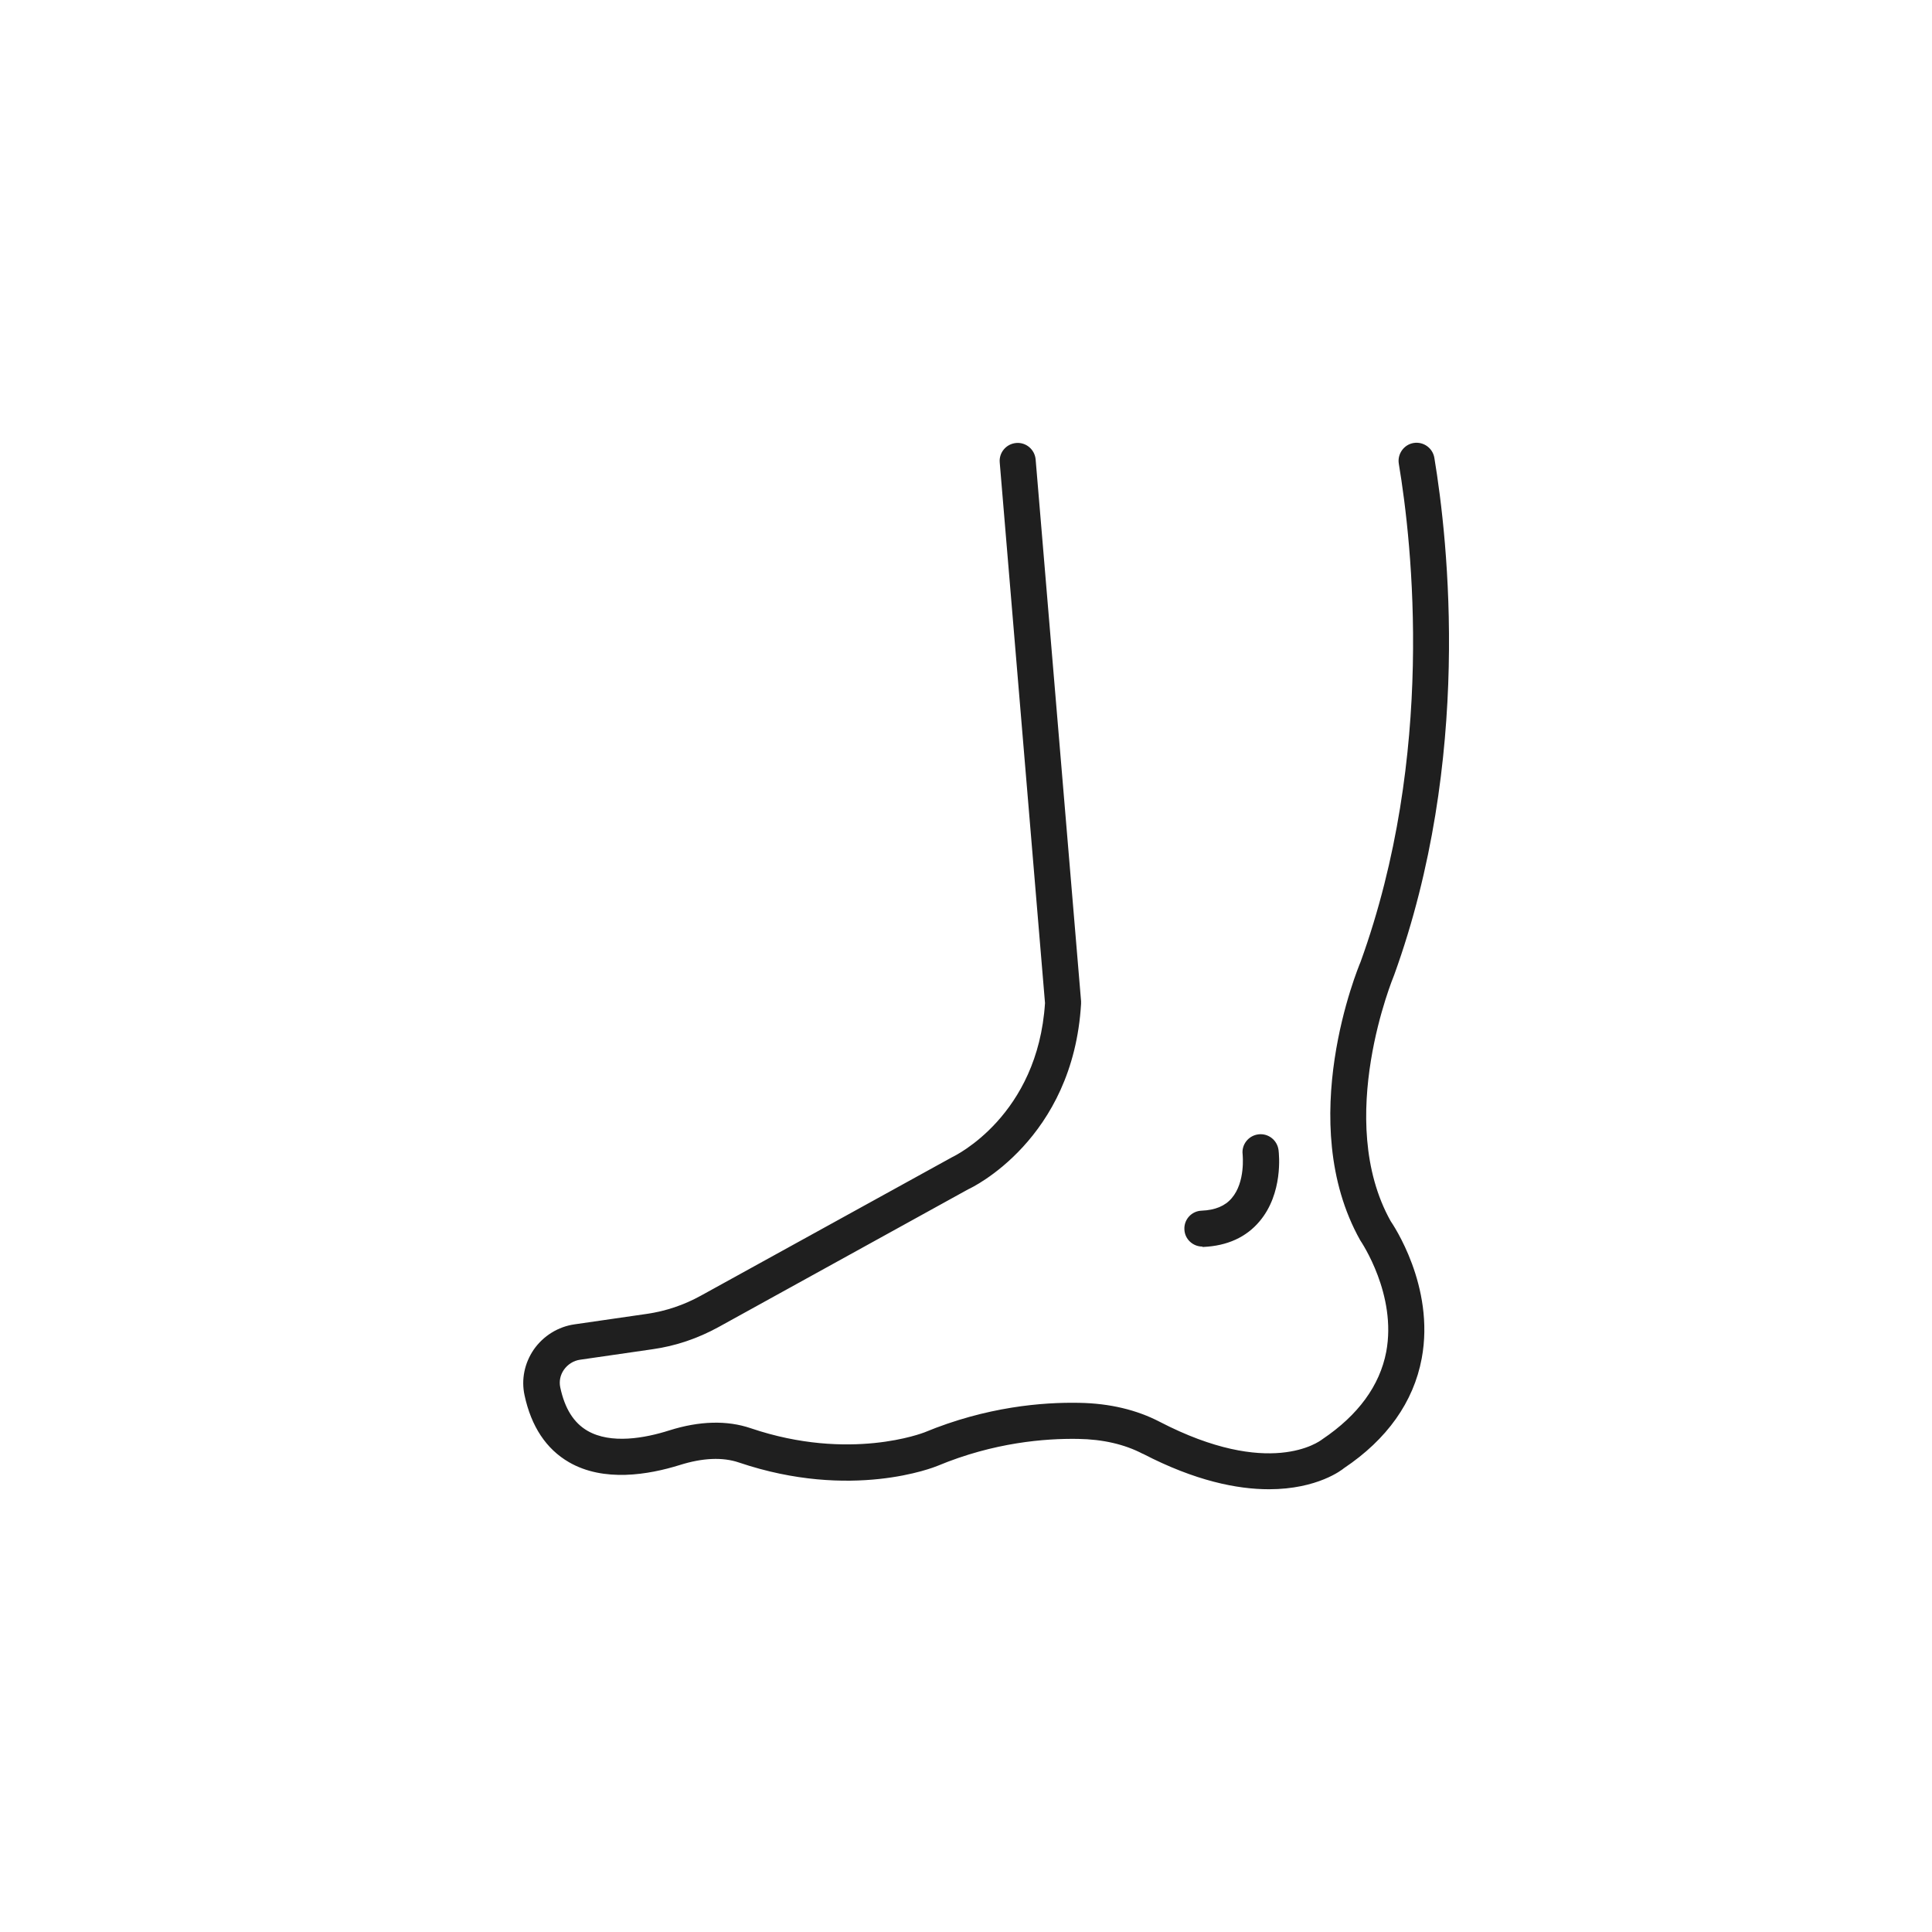 <svg width="48" height="48" viewBox="0 0 48 48" fill="none" xmlns="http://www.w3.org/2000/svg">
<path d="M29.874 30.98H29.896C30.492 30.953 30.963 30.738 31.294 30.343C31.881 29.648 31.778 28.68 31.765 28.573C31.733 28.326 31.509 28.151 31.263 28.183C31.017 28.214 30.842 28.438 30.873 28.68C30.873 28.698 30.945 29.366 30.604 29.765C30.439 29.962 30.192 30.065 29.852 30.079C29.605 30.088 29.413 30.298 29.426 30.545C29.435 30.787 29.637 30.971 29.874 30.971L29.874 30.98ZM28.387 36.117C27.939 35.883 27.396 35.758 26.783 35.749C25.967 35.736 24.699 35.834 23.297 36.417C23.212 36.453 21.155 37.282 18.36 36.336C17.952 36.197 17.454 36.22 16.886 36.399C16.11 36.641 14.999 36.829 14.134 36.327C13.57 36 13.198 35.44 13.032 34.664C12.947 34.27 13.032 33.866 13.261 33.53C13.498 33.19 13.866 32.961 14.273 32.903L16.07 32.643C16.541 32.575 16.993 32.423 17.414 32.19L23.651 28.752C23.736 28.712 25.784 27.716 25.963 24.92L24.838 11.49C24.816 11.244 24.999 11.028 25.246 11.006C25.492 10.984 25.707 11.167 25.73 11.414L26.859 24.875V24.938C26.662 28.313 24.135 29.514 24.058 29.546L17.853 32.97C17.338 33.253 16.787 33.441 16.209 33.522L14.412 33.782C14.251 33.804 14.103 33.898 14.009 34.033C13.919 34.163 13.888 34.315 13.919 34.467C14.031 34.996 14.255 35.35 14.596 35.548C15.178 35.884 16.021 35.731 16.625 35.539C17.378 35.301 18.064 35.283 18.655 35.485C21.119 36.319 22.947 35.593 22.965 35.588C24.511 34.947 25.909 34.835 26.814 34.853C27.571 34.866 28.243 35.028 28.812 35.324C31.536 36.736 32.773 35.821 32.853 35.758C33.745 35.158 34.278 34.427 34.44 33.589C34.708 32.168 33.826 30.863 33.794 30.814C32.146 27.874 33.745 24.037 33.803 23.898C35.663 18.756 35.089 13.53 34.753 11.521C34.713 11.28 34.879 11.046 35.12 11.006C35.367 10.966 35.595 11.132 35.636 11.374C35.981 13.454 36.577 18.864 34.637 24.225C34.623 24.261 33.14 27.816 34.551 30.339C34.596 30.406 35.658 31.953 35.322 33.75C35.12 34.835 34.457 35.763 33.391 36.476C33.351 36.511 32.737 37 31.527 37C30.739 37 29.699 36.794 28.4 36.121L28.387 36.117Z" fill="#1F1F1F"/>
</svg>
